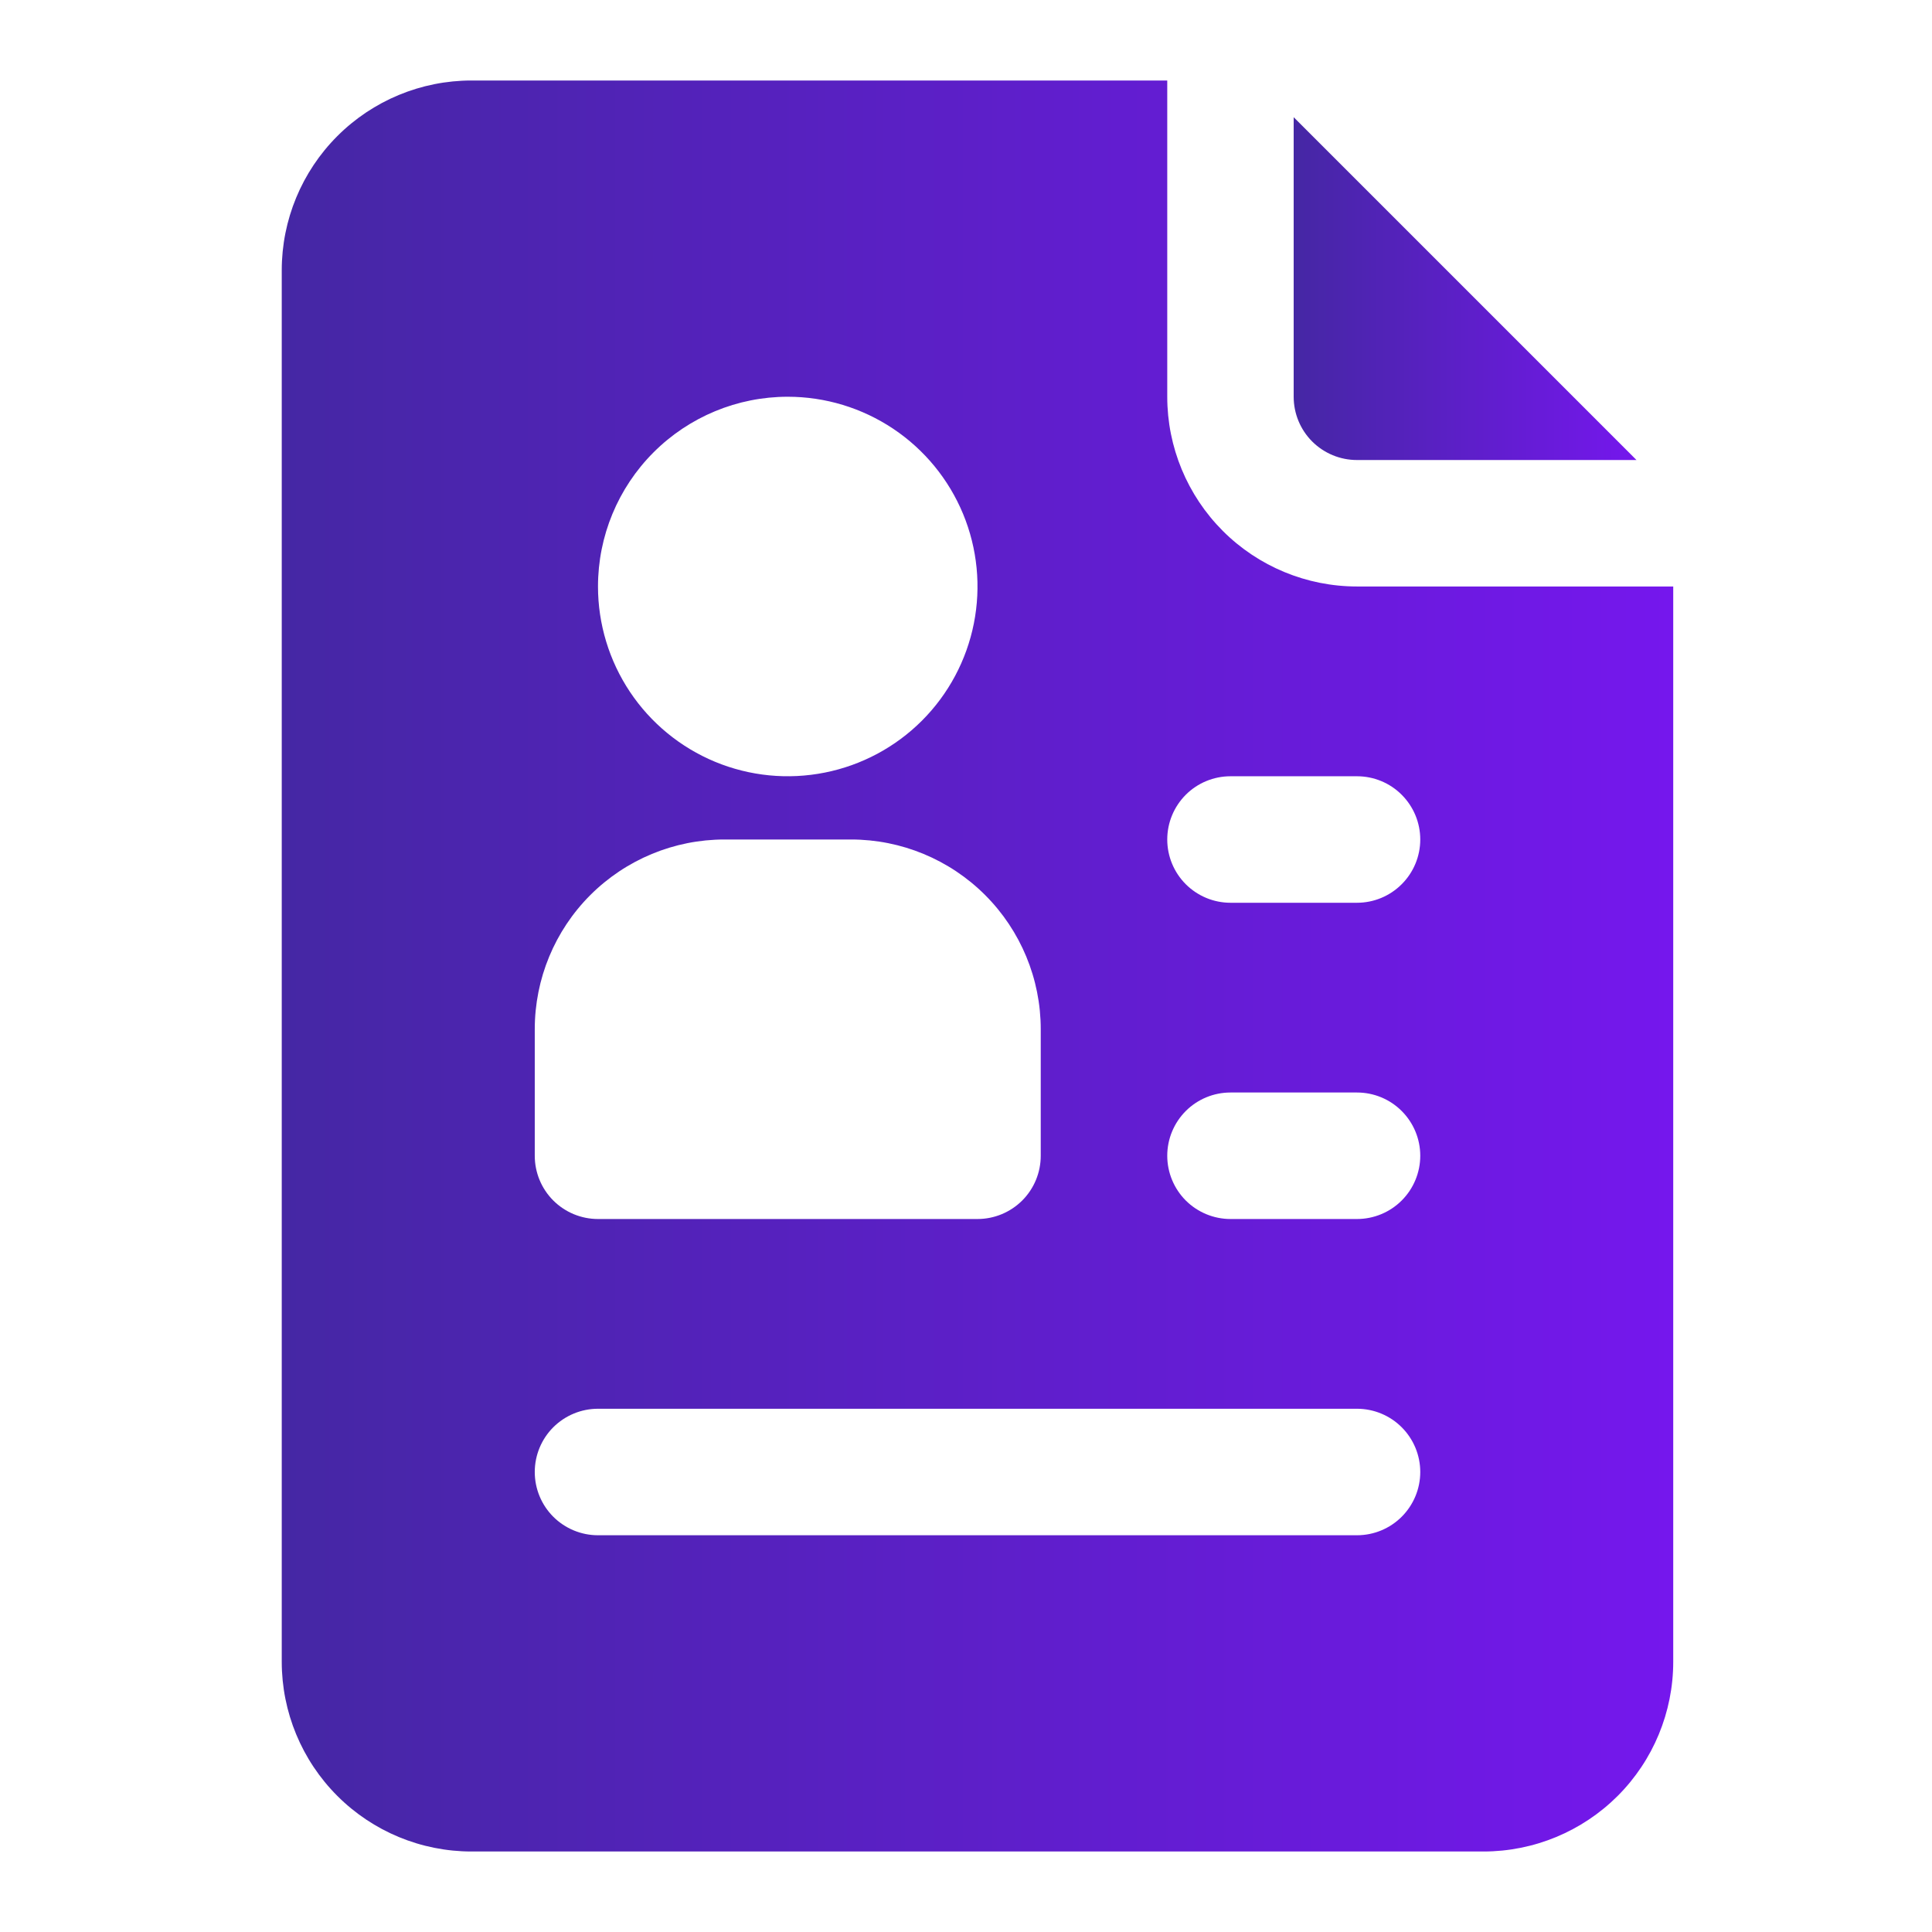 <svg xmlns="http://www.w3.org/2000/svg" width="48" height="48" viewBox="0 0 48 48" fill="none">
  <path d="M33.714 14.571C32.464 14.571 31.265 14.075 30.381 13.191C29.497 12.306 29 11.107 29 9.857V2H11.714C10.464 2 9.265 2.497 8.381 3.381C7.497 4.265 7 5.464 7 6.714V41.286C7 42.536 7.497 43.735 8.381 44.619C9.265 45.503 10.464 46 11.714 46H36.857C38.107 46 39.306 45.503 40.191 44.619C41.075 43.735 41.571 42.536 41.571 41.286V14.571H33.714ZM19.571 9.857C20.504 9.857 21.415 10.134 22.191 10.652C22.966 11.17 23.57 11.906 23.927 12.767C24.284 13.629 24.377 14.577 24.195 15.491C24.013 16.406 23.564 17.246 22.905 17.905C22.246 18.564 21.406 19.013 20.491 19.195C19.577 19.377 18.629 19.284 17.767 18.927C16.906 18.57 16.17 17.966 15.652 17.191C15.134 16.415 14.857 15.504 14.857 14.571C14.857 13.321 15.354 12.122 16.238 11.238C17.122 10.354 18.321 9.857 19.571 9.857ZM13.286 25.571C13.286 24.321 13.782 23.122 14.666 22.238C15.551 21.354 16.75 20.857 18 20.857H21.143C22.393 20.857 23.592 21.354 24.476 22.238C25.36 23.122 25.857 24.321 25.857 25.571V28.714C25.857 29.131 25.692 29.531 25.397 29.826C25.102 30.12 24.703 30.286 24.286 30.286H14.857C14.44 30.286 14.041 30.12 13.746 29.826C13.451 29.531 13.286 29.131 13.286 28.714V25.571ZM33.714 38.143H14.857C14.44 38.143 14.041 37.977 13.746 37.683C13.451 37.388 13.286 36.988 13.286 36.571C13.286 36.155 13.451 35.755 13.746 35.46C14.041 35.166 14.44 35 14.857 35H33.714C34.131 35 34.531 35.166 34.825 35.46C35.12 35.755 35.286 36.155 35.286 36.571C35.286 36.988 35.12 37.388 34.825 37.683C34.531 37.977 34.131 38.143 33.714 38.143ZM33.714 30.286H30.571C30.155 30.286 29.755 30.12 29.46 29.826C29.166 29.531 29 29.131 29 28.714C29 28.297 29.166 27.898 29.46 27.603C29.755 27.308 30.155 27.143 30.571 27.143H33.714C34.131 27.143 34.531 27.308 34.825 27.603C35.12 27.898 35.286 28.297 35.286 28.714C35.286 29.131 35.12 29.531 34.825 29.826C34.531 30.12 34.131 30.286 33.714 30.286ZM33.714 22.429H30.571C30.155 22.429 29.755 22.263 29.46 21.968C29.166 21.674 29 21.274 29 20.857C29 20.44 29.166 20.041 29.46 19.746C29.755 19.451 30.155 19.286 30.571 19.286H33.714C34.131 19.286 34.531 19.451 34.825 19.746C35.12 20.041 35.286 20.44 35.286 20.857C35.286 21.274 35.12 21.674 34.825 21.968C34.531 22.263 34.131 22.429 33.714 22.429Z" fill="url(#paint0_linear_1100_3827)"/>
  <path d="M33.712 11.429H40.658L32.141 2.912V9.857C32.141 10.274 32.306 10.674 32.601 10.969C32.896 11.263 33.295 11.429 33.712 11.429Z" fill="url(#paint1_linear_1100_3827)"/>
  <defs>
    <linearGradient id="paint0_linear_1100_3827" x1="7" y1="23.884" x2="41.571" y2="23.884" gradientUnits="userSpaceOnUse">
      <stop stop-color="#4527A4"/>
      <stop offset="1" stop-color="#7517ED"/>
    </linearGradient>
    <linearGradient id="paint1_linear_1100_3827" x1="32.141" y1="7.148" x2="40.658" y2="7.148" gradientUnits="userSpaceOnUse">
      <stop stop-color="#4527A4"/>
      <stop offset="1" stop-color="#7517ED"/>
    </linearGradient>
  </defs>
</svg>